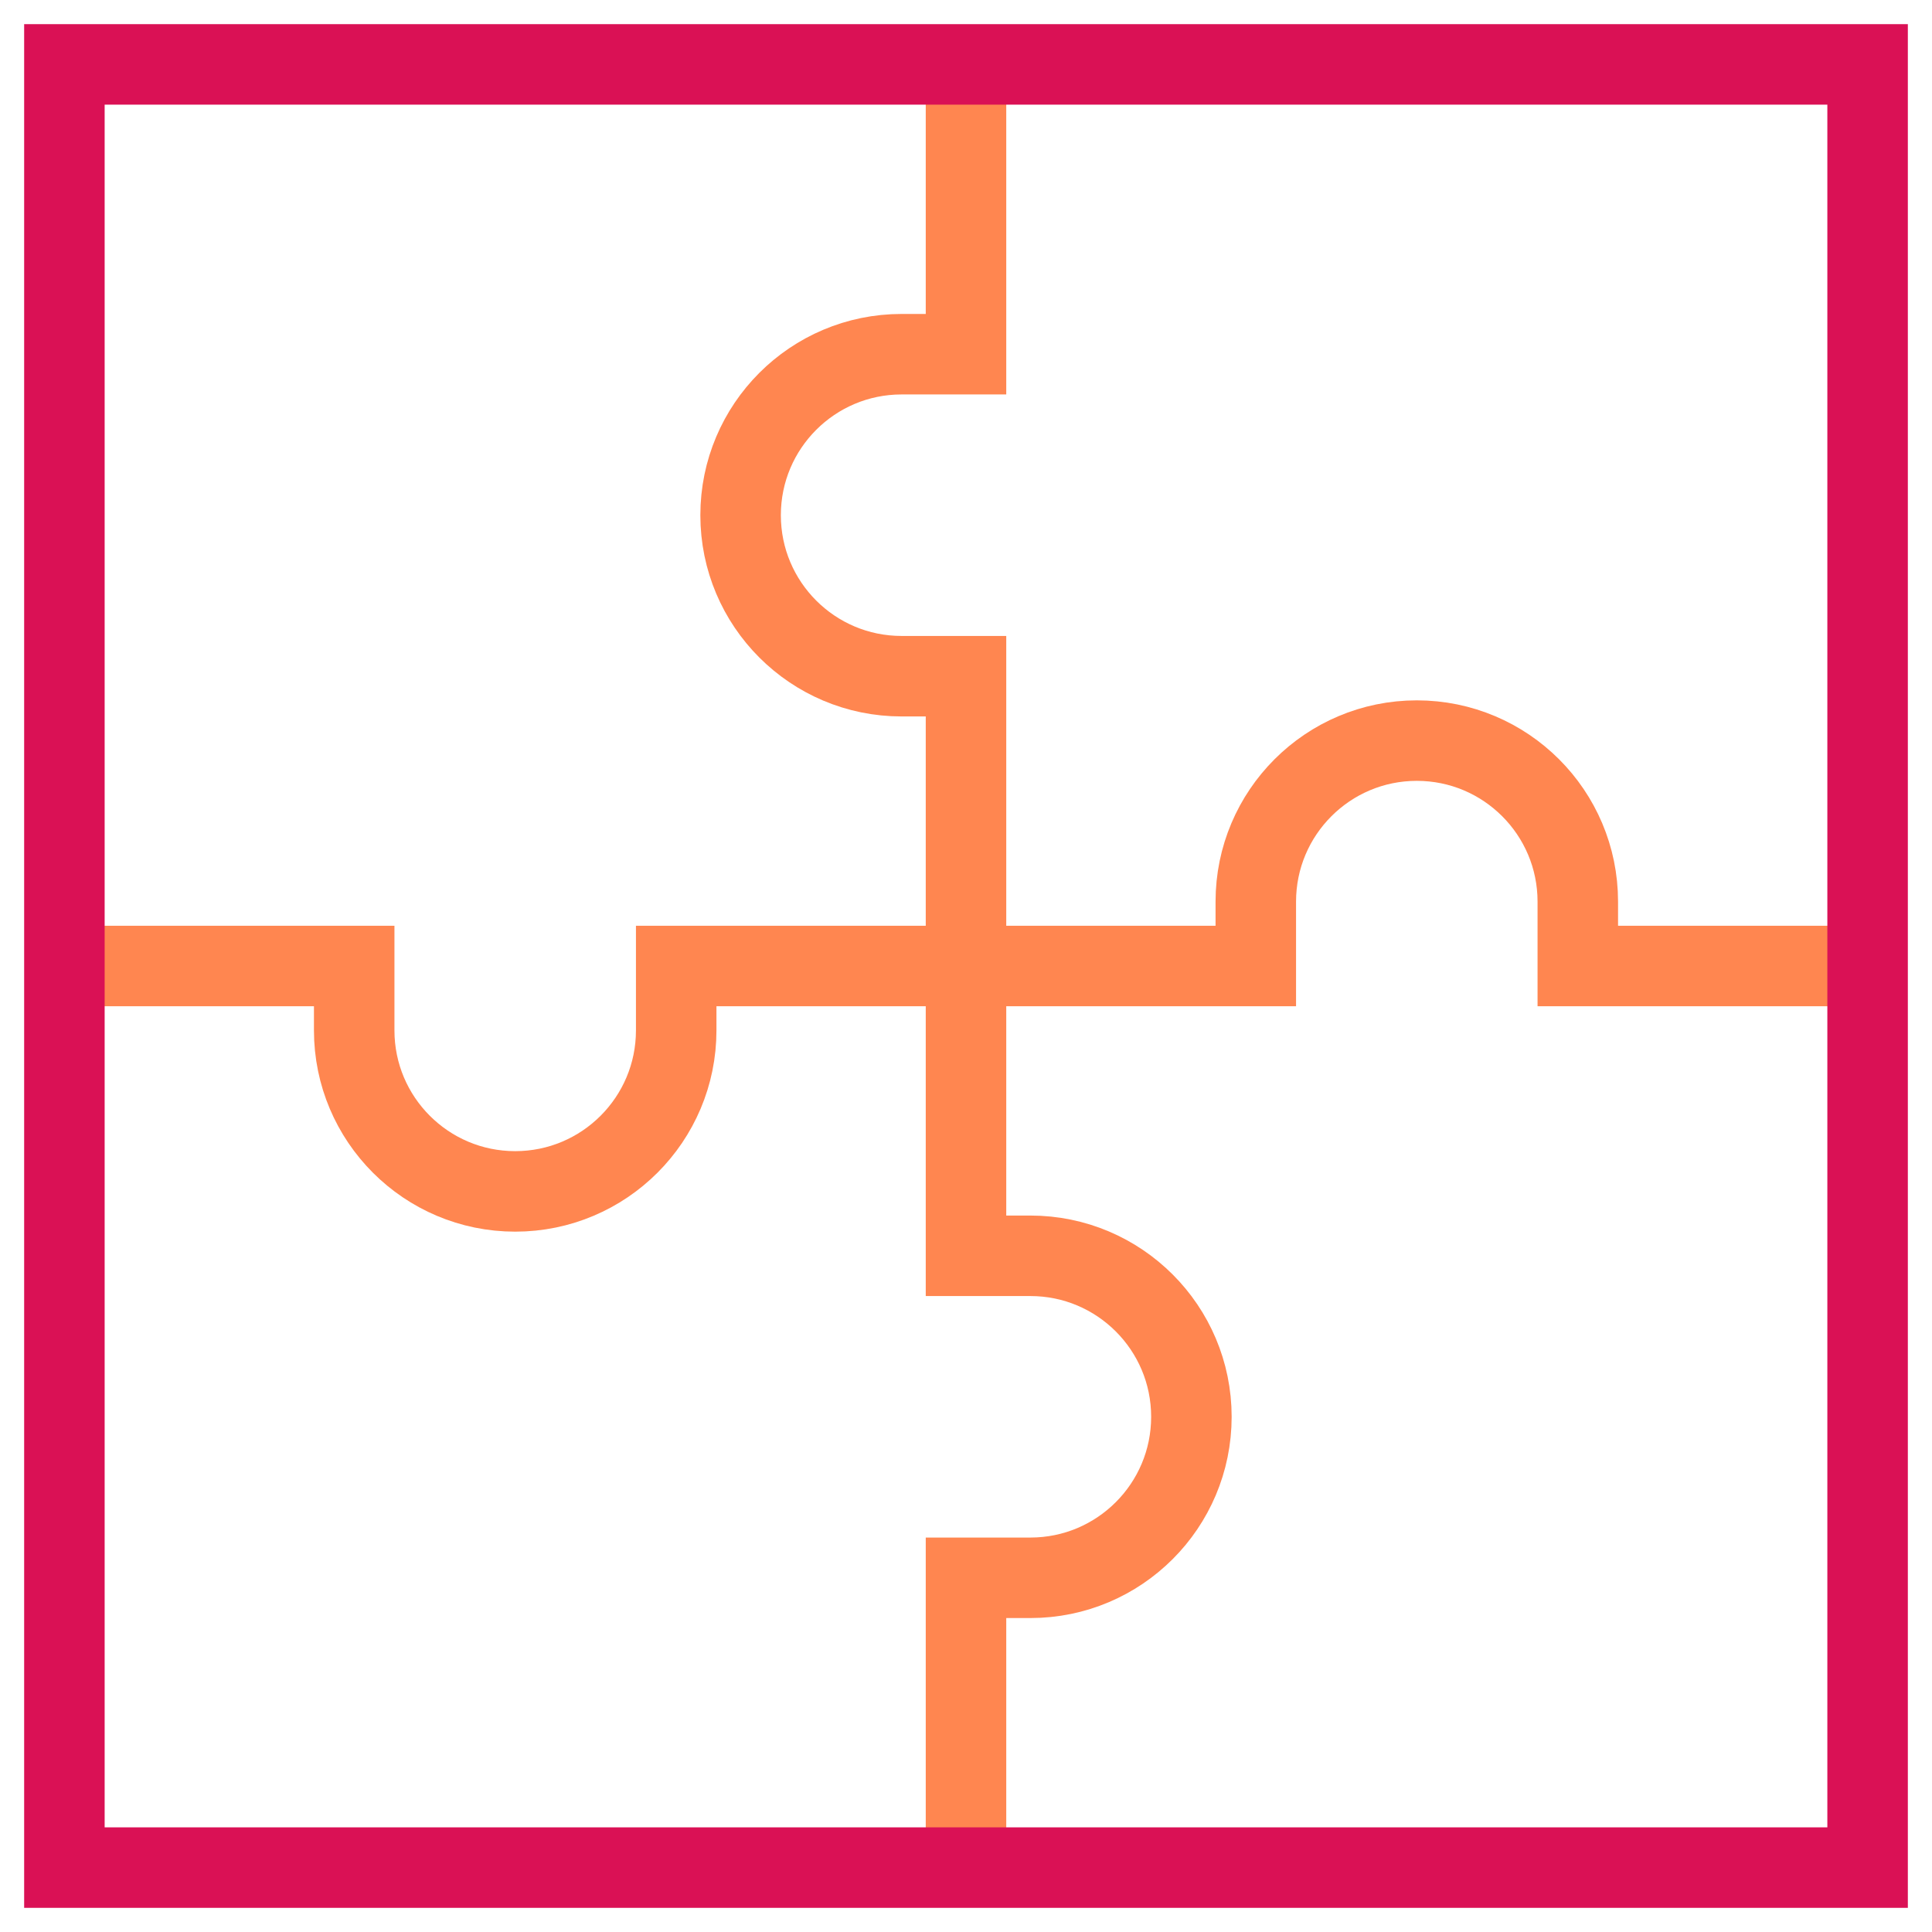 <?xml version="1.0" encoding="UTF-8"?>
<svg width="60px" height="60px" viewBox="0 0 60 60" version="1.1" xmlns="http://www.w3.org/2000/svg" xmlns:xlink="http://www.w3.org/1999/xlink">
    <title>app-services</title>
    <g id="web-assets" stroke="none" stroke-width="1" fill="none" fill-rule="evenodd">
        <g id="app-services" transform="translate(2, 2)" stroke-width="2.5">
            <path d="M56,28 L47,28 L47,26 C47,23.239 44.761,21 42,21 C39.239,21 37,23.239 37,26 L37,28 L19,28 L19,30 C19,32.761 16.761,35 14,35 C11.239,35 9,32.761 9,30 L9,28 L0,28" id="Path" stroke="#FF8650"></path>
            <path d="M28,0 L28,9 L26,9 C23.239,9 21,11.239 21,14 C21,16.761 23.239,19 26,19 L28,19 L28,37 L30,37 C32.761,37 35,39.239 35,42 C35,44.761 32.761,47 30,47 L28,47 L28,56" id="Path" stroke="#FF8650"></path>
            <rect id="Rectangle" stroke="#DA1155" x="0" y="0" width="56" height="56"></rect>
        </g>
    </g>
</svg>